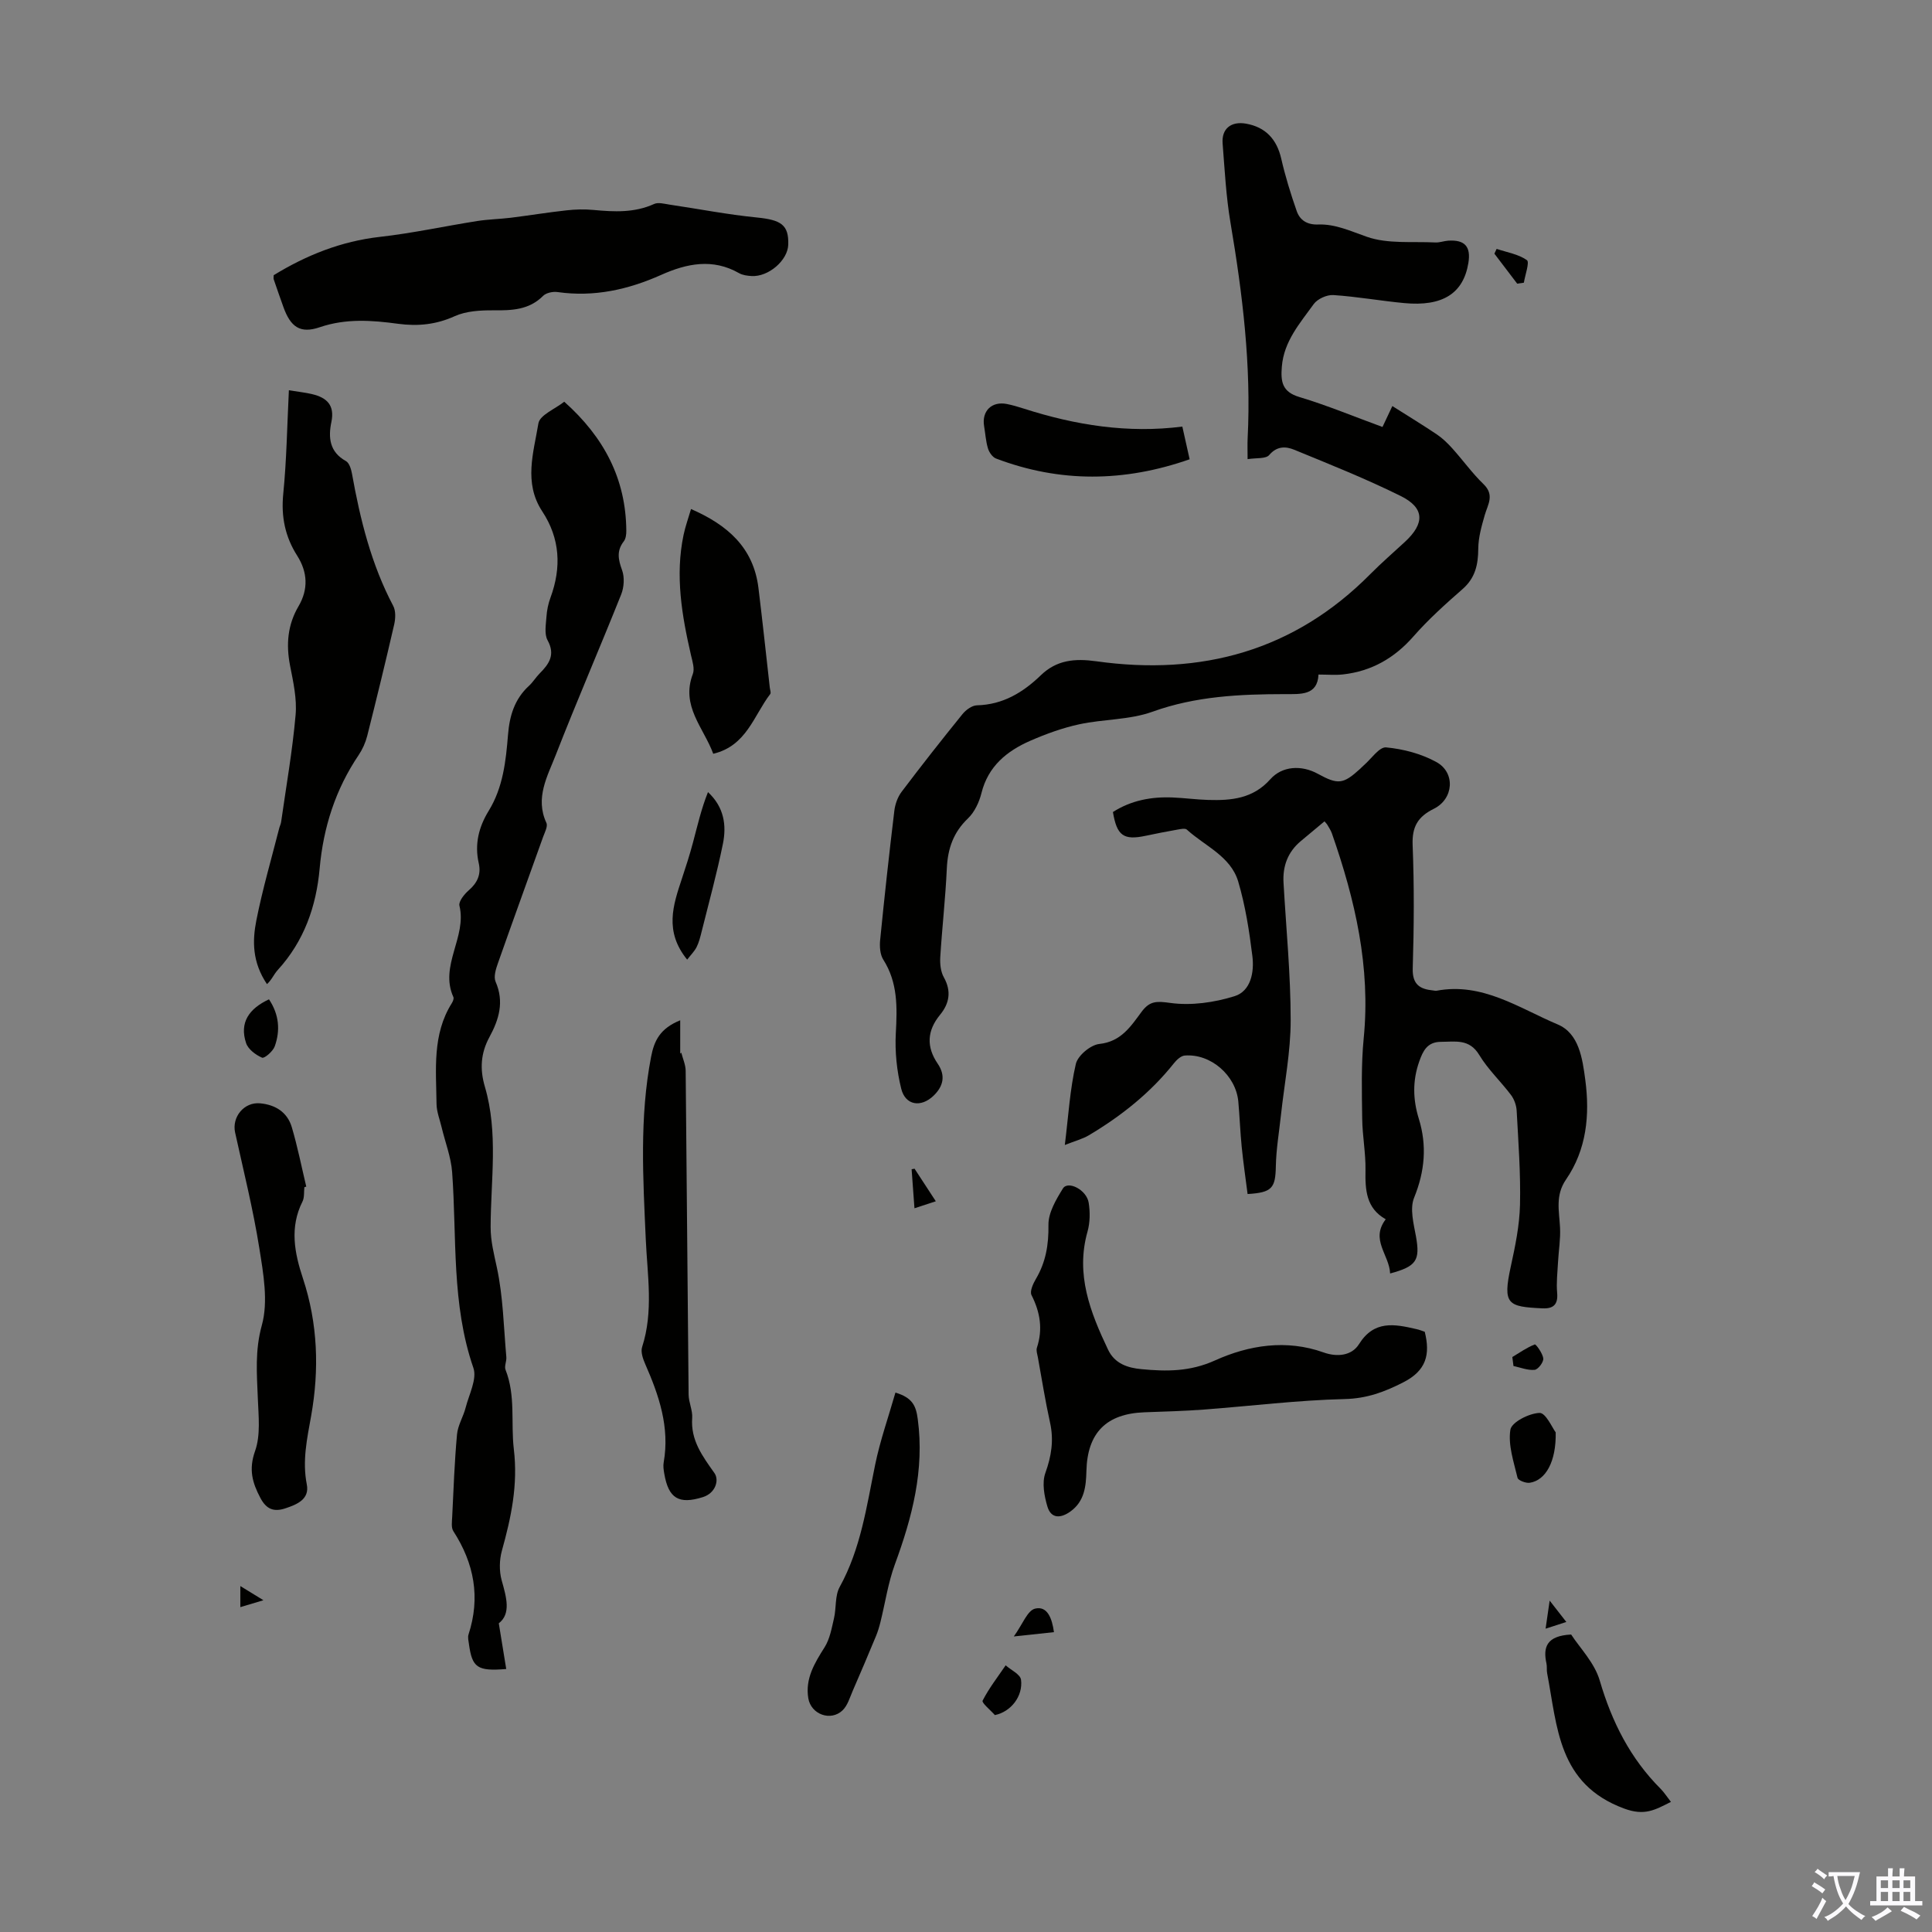 <svg enable-background="new 0 0 400 400" viewBox="0 0 400 400" xmlns="http://www.w3.org/2000/svg"><rect x="0" y="0" width="400" height="400" fill="#808080" stroke="none"/><g fill="#010100"><path d="m258.3 95.06c0-1.87-.05-3.09.01-4.3.77-15.06-1.05-29.9-3.56-44.71-.91-5.39-1.19-10.89-1.62-16.35-.24-3.06 1.76-4.64 4.84-4.1 4.06.72 6.37 3.22 7.3 7.26.84 3.67 1.96 7.29 3.2 10.84.66 1.9 2.17 2.86 4.43 2.78 3.6-.13 6.77 1.4 10.14 2.56 4.33 1.5 9.4.92 14.15 1.16.87.04 1.76-.31 2.65-.37 3.44-.23 4.73 1.23 4.17 4.63-1.04 6.29-5.32 9.04-13.29 8.29-4.9-.46-9.76-1.34-14.66-1.66-1.34-.09-3.29.79-4.07 1.87-2.84 3.95-6.18 7.69-6.6 12.96-.25 3.08.04 5.21 3.63 6.28 5.77 1.73 11.35 4.06 17.21 6.2.81-1.71 1.57-3.33 2.04-4.33 3.28 2.08 6.31 3.92 9.24 5.89 1.17.79 2.21 1.81 3.16 2.86 2.2 2.44 4.13 5.15 6.48 7.42 2.33 2.25.88 4.21.25 6.41-.65 2.26-1.32 4.61-1.34 6.93-.02 3.31-.61 6.07-3.25 8.38-3.53 3.09-7.06 6.26-10.15 9.78-3.95 4.51-8.68 7.22-14.59 7.89-1.56.18-3.15.03-5.09.03-.2 4.38-3.73 4.04-6.98 4.05-9.3.01-18.44.42-27.41 3.65-4.74 1.71-10.14 1.51-15.16 2.6-3.46.75-6.87 1.99-10.13 3.41-4.85 2.13-8.72 5.27-10.1 10.83-.47 1.88-1.42 3.92-2.78 5.23-3.04 2.9-4.2 6.27-4.39 10.36-.28 6.14-.98 12.27-1.36 18.41-.08 1.38.09 2.99.75 4.16 1.6 2.87 1.13 5.41-.79 7.74-2.72 3.32-2.86 6.65-.48 10.14 1.69 2.48 1.13 4.69-.86 6.61-2.61 2.52-5.85 2.01-6.7-1.44-.92-3.71-1.33-7.69-1.12-11.51.29-5.34.43-10.45-2.59-15.21-.69-1.09-.79-2.76-.65-4.11.88-8.9 1.86-17.8 2.93-26.69.16-1.36.68-2.85 1.49-3.93 4.11-5.45 8.33-10.81 12.63-16.12.7-.86 1.95-1.78 2.96-1.81 5.39-.13 9.55-2.65 13.27-6.24 3.27-3.16 7.04-3.5 11.47-2.88 21.75 3.05 40.98-2.14 56.75-18.07 2.28-2.3 4.74-4.43 7.12-6.63 4.17-3.84 4.13-7.06-.87-9.53-7.17-3.55-14.63-6.53-22.04-9.57-1.67-.68-3.52-.82-5.14 1.07-.68.86-2.68.59-4.5.88z"/><path d="m287.81 263.66c-.16-3.88-4.15-6.98-.91-11.22-4.08-2.31-4.26-6.09-4.19-10.17.06-3.55-.64-7.1-.68-10.66-.07-5.55-.23-11.14.31-16.65 1.46-14.74-1.78-28.67-6.58-42.4-.22-.63-.6-1.2-.94-1.78-.16-.27-.41-.49-.6-.73-1.65 1.38-3.27 2.73-4.89 4.08-2.7 2.25-3.79 5.18-3.59 8.63.54 9.5 1.48 19 1.48 28.49 0 6.53-1.3 13.06-2.01 19.59-.38 3.53-.99 7.07-1.06 10.61-.09 4.52-.76 5.46-5.85 5.76-.41-3.22-.89-6.49-1.22-9.77-.31-3.12-.42-6.25-.7-9.37-.5-5.43-5.73-9.98-11.11-9.53-.79.07-1.68.91-2.24 1.62-4.88 6.13-10.9 10.9-17.58 14.88-1.3.77-2.82 1.16-4.99 2.02.75-6.07 1.06-11.53 2.28-16.78.4-1.73 3.05-3.95 4.87-4.14 4.51-.48 6.52-3.66 8.73-6.64 1.72-2.32 3.15-2.24 5.99-1.85 4.3.59 9.07-.09 13.27-1.4 3.4-1.07 4.1-5.02 3.69-8.31-.64-5.19-1.45-10.42-2.93-15.42-1.56-5.25-6.9-7.35-10.64-10.76-.35-.32-1.29-.11-1.93 0-2.2.39-4.4.81-6.58 1.28-4.57.97-5.97.01-6.79-4.92 3.76-2.41 7.96-3.2 12.38-3.01 2.46.1 4.91.44 7.36.51 4.77.14 9.26-.26 12.83-4.27 2.51-2.82 6.52-2.97 9.84-1.15 4.2 2.3 5.26 2.18 8.78-1.03.25-.23.47-.48.73-.7 1.55-1.33 3.22-3.86 4.64-3.73 3.56.33 7.3 1.32 10.42 3.04 3.97 2.19 3.58 7.63-.54 9.67-3.33 1.65-4.54 3.73-4.39 7.52.34 8.5.28 17.02.02 25.52-.1 3.38 1.51 4.31 4.27 4.58.22.02.46.09.67.05 9.47-1.79 17.07 3.6 25.06 6.97 4.44 1.87 5.14 7.07 5.73 11.51.96 7.27.27 14.41-4 20.62-2.26 3.29-1.4 6.54-1.23 9.95.12 2.37-.29 4.77-.42 7.16-.11 2.11-.37 4.24-.18 6.33.22 2.43-.78 3.32-3.03 3.22-7.19-.34-8.29-.77-6.57-8.65.92-4.21 1.81-8.51 1.91-12.79.15-6.48-.34-12.97-.69-19.46-.06-1.12-.5-2.38-1.17-3.27-2.12-2.82-4.77-5.29-6.57-8.28-2.05-3.41-4.94-2.74-7.93-2.73-2.85.01-3.73 1.88-4.51 4.09-1.39 3.95-1.32 7.83-.08 11.83 1.71 5.53 1.26 10.86-.97 16.34-.93 2.27-.1 5.41.39 8.07.85 4.86.16 6.16-5.36 7.63z"/><path d="m103.27 336.09c.63 3.87 1.08 6.63 1.54 9.46-6.01.5-7.05-.3-7.72-5.15-.09-.66-.28-1.4-.09-1.99 2.5-7.67 1.18-14.72-3.14-21.4-.47-.73-.29-1.95-.24-2.94.28-5.7.48-11.41 1-17.09.17-1.89 1.31-3.67 1.79-5.56.7-2.73 2.39-5.92 1.6-8.21-4.57-13.24-3.41-26.97-4.4-40.52-.23-3.14-1.44-6.2-2.18-9.31-.38-1.6-1.03-3.21-1.05-4.82-.08-7.11-.92-14.36 3.16-20.86.23-.36.47-.95.33-1.26-2.95-6.51 2.84-12.45 1.25-18.93-.21-.87 1.02-2.39 1.94-3.19 1.79-1.55 2.58-3.31 2.06-5.6-.9-3.93.01-7.52 2.06-10.85 2.98-4.85 3.56-10.31 4-15.76.32-3.94 1.36-7.39 4.35-10.13.82-.75 1.4-1.75 2.19-2.54 1.95-1.97 3.31-3.85 1.65-6.88-.71-1.3-.34-3.26-.23-4.9.09-1.32.37-2.68.83-3.92 2.3-6.25 2-12.25-1.71-17.88-3.89-5.91-1.78-12.19-.79-18.2.28-1.73 3.47-2.99 5.35-4.49 8.24 7.35 12.77 15.97 12.85 26.71.01.75-.1 1.66-.53 2.21-1.51 1.96-1.15 3.75-.35 5.94.54 1.48.42 3.54-.18 5.04-4.43 11.1-9.19 22.07-13.53 33.2-1.73 4.44-4.35 8.94-1.95 14.11.32.7-.33 1.92-.67 2.85-3.12 8.73-6.29 17.44-9.37 26.19-.43 1.21-.93 2.81-.48 3.84 1.82 4.16.69 7.84-1.28 11.46-1.8 3.32-2.02 6.63-.94 10.28 2.81 9.55 1.21 19.34 1.19 29.03-.01 2.92.69 5.58 1.29 8.39 1.3 6.04 1.41 12.34 1.96 18.54.08.88-.46 1.91-.16 2.65 2.12 5.36 1.07 11 1.71 16.4.89 7.46-.55 14.15-2.47 21.05-.53 1.91-.57 4.21-.05 6.11 1.02 3.6 1.96 6.94-.59 8.92z"/><path d="m59.81 80.8c2.01.33 3.45.47 4.84.81 3 .72 4.69 2.27 3.96 5.76-.67 3.2-.4 6.21 3.01 8.09.69.38 1.08 1.66 1.25 2.59 1.7 9.49 3.99 18.78 8.54 27.39.55 1.03.48 2.61.21 3.82-1.78 7.73-3.66 15.44-5.6 23.13-.35 1.37-.97 2.75-1.76 3.93-4.81 7.12-7.32 14.99-8.08 23.5-.71 7.88-3.23 15.04-8.67 21-.82.9-1.29 2.11-2.24 2.93-3.07-4.57-3.03-8.96-2.2-13.17 1.27-6.43 3.12-12.75 4.74-19.11.11-.43.33-.84.39-1.27 1.05-7.39 2.35-14.75 3-22.17.3-3.36-.49-6.87-1.15-10.24-.84-4.35-.52-8.4 1.76-12.28 2.05-3.5 1.89-7.04-.28-10.46-2.49-3.91-3.35-8.05-2.89-12.76.7-6.99.8-14.03 1.17-21.49z"/><path d="m56.66 56.98c6.74-4.13 13.94-7.03 22.01-7.94 6.75-.76 13.42-2.22 20.14-3.28 2.3-.36 4.65-.4 6.96-.68 3.84-.48 7.67-1.11 11.52-1.53 1.86-.21 3.76-.26 5.62-.08 4.27.4 8.45.61 12.52-1.24.86-.39 2.12-.03 3.17.13 6.04.89 12.04 2.07 18.11 2.67 5.03.5 6.61 1.53 6.49 5.61-.09 3.26-4.09 6.72-7.6 6.51-.88-.05-1.85-.18-2.59-.6-5.45-3.11-10.83-2-16.09.35-6.87 3.07-13.92 4.64-21.47 3.57-.97-.14-2.36.14-3.01.79-2.93 2.93-6.48 3.02-10.27 2.99-2.69-.02-5.64.14-8.02 1.21-3.86 1.75-7.63 2.12-11.71 1.58-5.44-.74-10.82-1.14-16.24.71-4.05 1.38-6.04-.04-7.53-4.2-.68-1.89-1.34-3.79-1.99-5.69-.08-.19-.02-.43-.02-.88z"/><path d="m294.98 275.73c1.17 4.71.33 8.03-4.43 10.46-3.95 2.02-7.57 3.36-12.16 3.47-9.7.23-19.37 1.44-29.06 2.17-4.12.31-8.26.42-12.39.57-7.88.29-11.82 4.23-12.01 12.16-.08 3.21-.41 6.28-3.3 8.37-2.01 1.45-4.02 1.54-4.78-1.03-.65-2.19-1.15-4.91-.42-6.93 1.26-3.51 1.78-6.8.97-10.44-.99-4.47-1.7-9-2.52-13.51-.12-.66-.39-1.41-.2-1.99 1.26-3.83.68-7.35-1.12-10.9-.39-.78.33-2.35.91-3.34 2.06-3.49 2.66-7.1 2.6-11.18-.04-2.52 1.57-5.25 2.99-7.54 1.05-1.7 4.92.27 5.34 2.94.31 1.94.29 4.09-.24 5.97-2.51 8.89.57 16.71 4.26 24.47 1.39 2.91 4.09 3.76 6.91 4.02 5.17.49 10.02.54 15.23-1.81 6.97-3.15 14.74-4.42 22.48-1.65 2.77.99 5.81.7 7.32-1.71 3.12-4.99 7.33-4.18 11.81-3.14.66.13 1.27.39 1.81.57z"/><path d="m63.02 245.79c-.12 1 .03 2.13-.39 2.97-2.7 5.35-1.66 10.65.09 15.92 3.09 9.35 3.4 18.89 1.7 28.46-.85 4.74-1.86 9.31-.9 14.2.6 3.05-2 4.14-4.45 4.95-2.36.78-3.91.2-5.15-2.14-1.69-3.18-2.46-5.93-1.11-9.73 1.17-3.29.71-7.26.57-10.91-.2-5.08-.62-9.89.83-15.13 1.36-4.91.32-10.69-.52-15.96-1.28-8.04-3.26-15.97-5.01-23.93-.71-3.23 1.85-6.37 5.17-6.06 3.17.29 5.64 1.84 6.56 4.93 1.2 4.05 2.02 8.21 3 12.32-.14.03-.27.07-.39.11z"/><path d="m140.83 211.24v6.9c.08-.06.15-.12.23-.19.31 1.24.88 2.48.9 3.73.23 22.36.38 44.71.61 67.07.02 1.61.85 3.24.74 4.81-.34 4.65 2.12 7.9 4.61 11.43 1.01 1.42.26 4.15-2.42 4.98-4.95 1.54-7.09.28-7.97-4.86-.13-.77-.26-1.59-.12-2.34 1.28-7.28-.97-13.86-3.83-20.37-.47-1.07-.96-2.5-.64-3.5 2.39-7.39 1.09-14.88.76-22.31-.56-12.63-1.32-25.23 1.1-37.78.64-3.34 1.84-5.87 6.03-7.57z"/><path d="m143.07 105.39c7.52 3.28 12.93 7.95 13.96 16.35.84 6.88 1.58 13.76 2.35 20.64.05.44.29 1.05.09 1.31-3.41 4.44-4.89 10.73-11.8 12.37-1.99-5.41-6.75-9.88-4.23-16.51.42-1.1-.08-2.63-.38-3.91-1.89-8.21-3.3-16.45-1.54-24.87.36-1.73.97-3.41 1.55-5.38z"/><path d="m185.39 288.32c3.54 1.06 4.26 2.75 4.62 5.48 1.42 10.57-1.16 20.35-4.74 30.1-1.41 3.85-2 8-3 12-.24.96-.53 1.92-.91 2.84-1.57 3.78-3.16 7.55-4.8 11.3-.61 1.4-1.07 3.06-2.11 4.06-2.44 2.35-6.54.86-7.1-2.49-.67-4.04 1.28-7.26 3.36-10.54 1.1-1.73 1.48-3.96 1.96-6.02.5-2.15.17-4.67 1.18-6.49 4.37-7.92 5.57-16.66 7.34-25.3 1.02-4.98 2.73-9.81 4.2-14.94z"/><path d="m246.3 95.09c-13.55 4.74-26.84 4.87-40.09-.16-.73-.28-1.42-1.28-1.66-2.08-.45-1.48-.54-3.07-.8-4.61-.53-3.15 1.59-5.23 4.74-4.59 1.2.24 2.38.6 3.55.97 10.61 3.4 21.44 5.14 32.75 3.7.56 2.53 1.02 4.55 1.51 6.77z"/><path d="m345.95 373.06c-3.34 1.68-5.45 2.95-9.69 1.38-13.72-5.06-13.81-16.91-15.94-28.01-.13-.65 0-1.36-.14-2.01-.74-3.36-.01-5.75 5.11-6.01 1.75 2.71 4.84 5.83 5.92 9.53 2.51 8.57 6.33 16.15 12.65 22.46.69.71 1.23 1.56 2.09 2.66z"/><path d="m142.27 198.68c-4.78-5.87-2.9-11.31-1.09-16.76.82-2.47 1.62-4.95 2.29-7.47.93-3.48 1.72-6.99 3.11-10.45 3.36 3.12 3.86 6.9 3.09 10.71-1.24 6.11-2.9 12.14-4.41 18.19-.27 1.08-.54 2.19-1.03 3.17-.44.88-1.19 1.61-1.96 2.61z"/><path d="m322.09 296.56c.12 6.05-2.07 9.92-5.36 10.43-.81.13-2.41-.49-2.54-1.02-.78-3.3-1.99-6.79-1.48-9.97.25-1.55 3.89-3.41 6.05-3.47 1.28-.03 2.66 3.15 3.33 4.03z"/><path d="m55.69 206.9c2.12 3.18 2.36 6.46 1.19 9.74-.37 1.03-2.14 2.55-2.62 2.34-1.32-.57-2.89-1.74-3.31-3.02-1.42-4.26.62-7.14 4.74-9.06z"/><path d="m205.98 355.09c-.9-1.02-2.77-2.54-2.54-2.99 1.32-2.58 3.13-4.9 4.77-7.31 1.11.98 3.03 1.86 3.18 2.97.45 3.43-2.11 6.66-5.41 7.33z"/><path d="m218.21 337.92c-2.55.27-4.84.52-8.31.89 1.82-2.52 2.81-5.37 4.4-5.76 2.54-.62 3.52 2.01 3.91 4.87z"/><path d="m313.11 280.96c1.53-.92 3.01-1.97 4.65-2.61.22-.09 1.65 1.84 1.76 2.92.07.76-1.08 2.27-1.79 2.34-1.42.14-2.91-.48-4.38-.79-.08-.62-.16-1.24-.24-1.86z"/><path d="m314.12 58.73c-1.57-2.07-3.15-4.14-4.72-6.21.15-.33.31-.66.46-.99 2.13.71 4.51 1.09 6.27 2.33.59.42-.37 3.05-.63 4.67-.46.07-.92.13-1.38.2z"/><path d="m189.35 241.97c1.37 2.1 2.75 4.21 4.4 6.74-1.61.53-2.88.94-4.42 1.45-.21-2.92-.4-5.5-.59-8.08.2-.05.41-.08.61-.11z"/><path d="m54.54 331.31c-2.06.62-3.28.98-4.78 1.43 0-1.5 0-2.66 0-4.36 1.47.89 2.73 1.67 4.78 2.93z"/><path d="m320.84 331.39c1.45 1.87 2.33 2.99 3.45 4.42-1.44.47-2.62.85-4.29 1.39.28-1.96.49-3.45.84-5.81z"/></g><path d="m377.9 391.2c-.2.3-.4.5-.6.8-.7-.6-1.4-1-2.2-1.5.2-.3.4-.5.5-.8.6.4 1.4.8 2.3 1.5zm-1.8 6.1c-.2-.2-.5-.4-.9-.6.4-.6.8-1.2 1.2-1.9s.7-1.3.9-1.9c.3.3.5.5.8.7-.7 1.3-1.4 2.6-2 3.7zm2.2-9c-.3.3-.5.5-.6.8-.6-.6-1.3-1.1-2-1.5.3-.3.5-.5.6-.7.6.5 1.3.9 2 1.4zm.3.2v-.9h2 4.5c-.3 1.3-.6 2.5-1 3.6s-.9 2.1-1.4 3c.4.5 1 1 1.6 1.4s1.2.8 1.9 1.1c-.3.2-.5.4-.8.8-.4-.3-1-.7-1.6-1.2s-1.2-1.1-1.6-1.6c-.5.6-1.1 1.1-1.7 1.6s-1.4.9-2.1 1.4c-.1-.3-.3-.5-.7-.8.6-.2 1.2-.5 1.9-1s1.4-1.1 2-1.8c-.5-.8-.9-1.6-1.2-2.5s-.6-2-.8-3.2c-.4.1-.7.1-1 .1zm2.5 2.7c.3 1 .7 1.7 1 2.2.3-.5.6-1.1 1-2s.6-1.9.9-3h-3.2-.4c.1.9.3 1.8.7 2.8z" fill="#fbfafc"/><path d="m396.5 388.5v1.5 3.6h1.5v.9c-.4 0-1 0-1.7 0h-7.9c-.5 0-.9 0-1.2 0v-.9h1.3v-3.5c0-.7 0-1.2 0-1.6h2.4c0-.8 0-1.4 0-1.7h1c0 .3-.1.8-.1 1.7h1.5c0-.8 0-1.4 0-1.7h1c0 .3-.1.9-.1 1.7zm-8.2 9.2c-.2-.3-.5-.5-.8-.8.8-.3 1.4-.6 1.9-.9s1-.7 1.4-1.1c.3.3.6.5.9.8-1.6 1-2.8 1.6-3.4 2zm2.6-6.8v-1.6h-1.5v1.6zm0 2.7v-1.9h-1.5v1.9zm2.4-2.7v-1.6h-1.5v1.6zm0 2.7v-1.9h-1.5v1.9zm.2 2 .7-.8c.4.2.9.5 1.6.8s1.3.7 1.8 1c-.3.3-.5.5-.8.8-.4-.3-1.5-1-3.3-1.8zm2-4.7v-1.6h-1.4v1.6zm0 2.7v-1.9h-1.4v1.9z" fill="#fbfafc"/></svg>